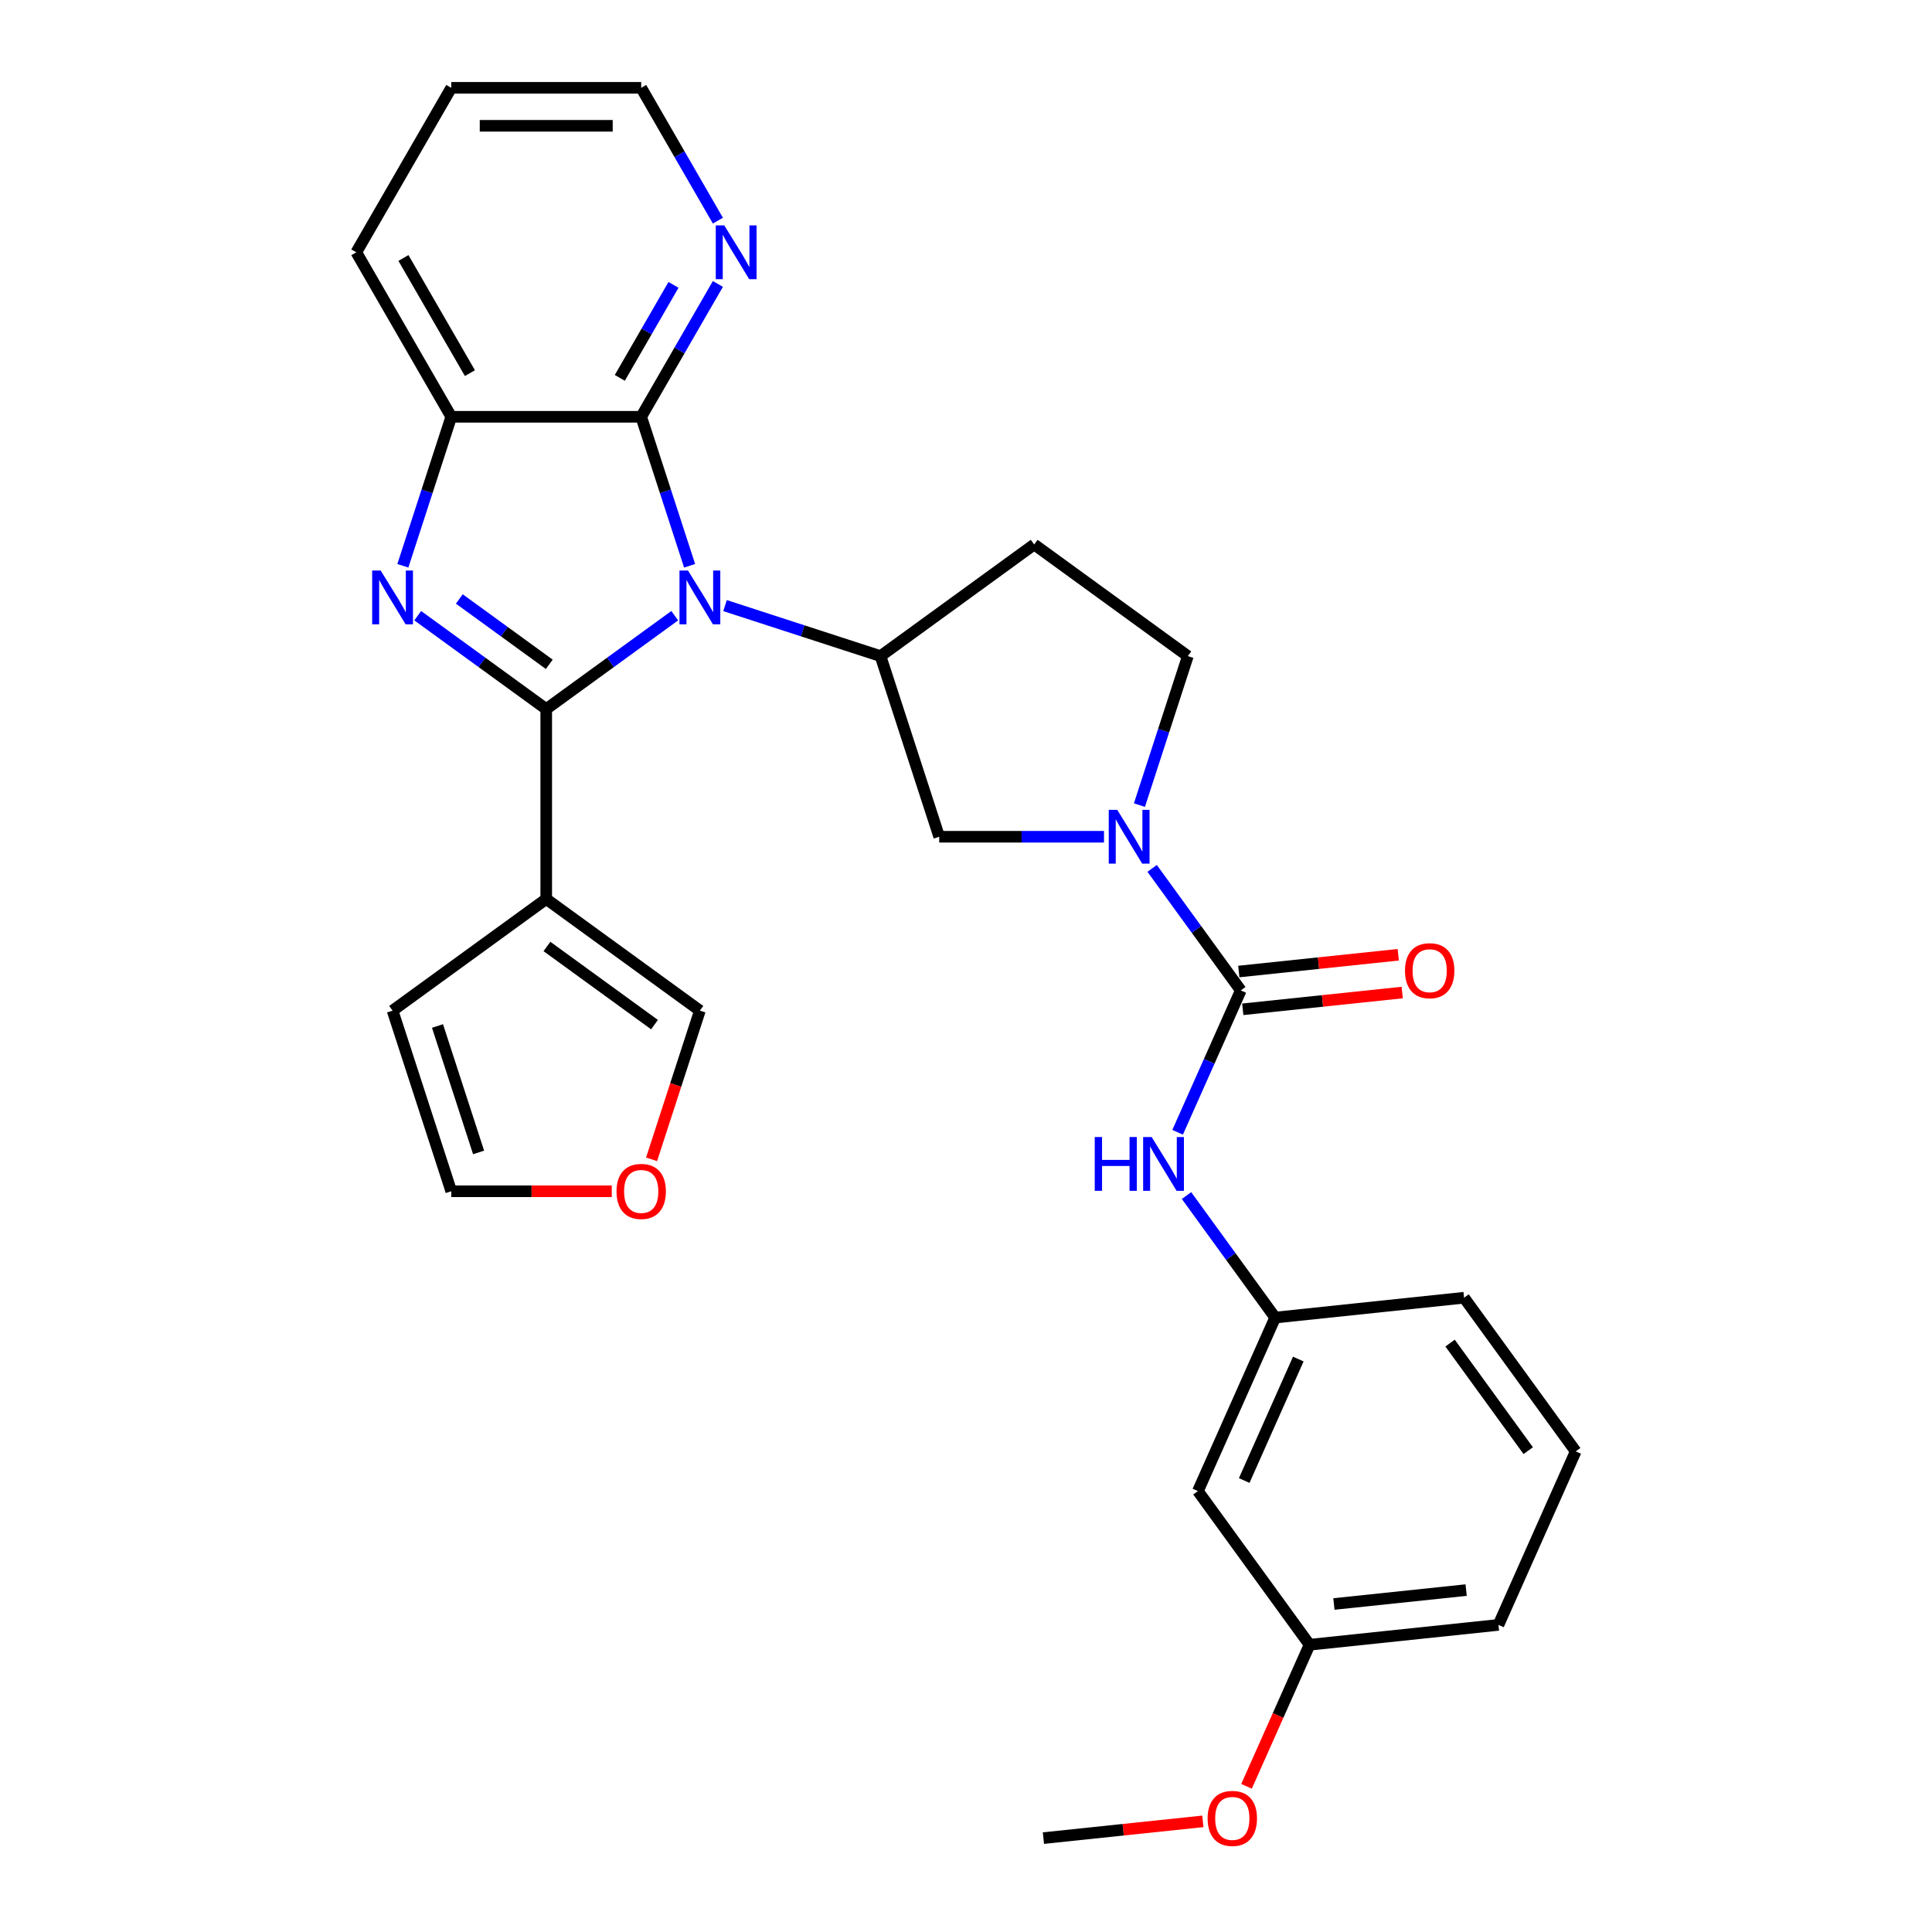 <?xml version='1.0' encoding='iso-8859-1'?>
<svg version='1.1' baseProfile='full'
              xmlns='http://www.w3.org/2000/svg'
                      xmlns:rdkit='http://www.rdkit.org/xml'
                      xmlns:xlink='http://www.w3.org/1999/xlink'
                  xml:space='preserve'
width='1000px' height='1000px' viewBox='0 0 1000 1000'>
<!-- END OF HEADER -->
<rect style='opacity:1.0;fill:#FFFFFF;stroke:none' width='1000' height='1000' x='0' y='0'> </rect>
<path class='bond-0' d='M 282.727,367.01 L 315.986,342.847' style='fill:none;fill-rule:evenodd;stroke:#000000;stroke-width:6px;stroke-linecap:butt;stroke-linejoin:miter;stroke-opacity:1' />
<path class='bond-0' d='M 315.986,342.847 L 349.244,318.683' style='fill:none;fill-rule:evenodd;stroke:#0000FF;stroke-width:6px;stroke-linecap:butt;stroke-linejoin:miter;stroke-opacity:1' />
<path class='bond-1' d='M 282.727,367.01 L 249.469,342.847' style='fill:none;fill-rule:evenodd;stroke:#000000;stroke-width:6px;stroke-linecap:butt;stroke-linejoin:miter;stroke-opacity:1' />
<path class='bond-1' d='M 249.469,342.847 L 216.21,318.683' style='fill:none;fill-rule:evenodd;stroke:#0000FF;stroke-width:6px;stroke-linecap:butt;stroke-linejoin:miter;stroke-opacity:1' />
<path class='bond-1' d='M 284.307,343.855 L 261.026,326.94' style='fill:none;fill-rule:evenodd;stroke:#000000;stroke-width:6px;stroke-linecap:butt;stroke-linejoin:miter;stroke-opacity:1' />
<path class='bond-1' d='M 261.026,326.94 L 237.745,310.025' style='fill:none;fill-rule:evenodd;stroke:#0000FF;stroke-width:6px;stroke-linecap:butt;stroke-linejoin:miter;stroke-opacity:1' />
<path class='bond-3' d='M 282.727,367.01 L 282.727,465.318' style='fill:none;fill-rule:evenodd;stroke:#000000;stroke-width:6px;stroke-linecap:butt;stroke-linejoin:miter;stroke-opacity:1' />
<path class='bond-2' d='M 356.939,292.848 L 344.41,254.289' style='fill:none;fill-rule:evenodd;stroke:#0000FF;stroke-width:6px;stroke-linecap:butt;stroke-linejoin:miter;stroke-opacity:1' />
<path class='bond-2' d='M 344.41,254.289 L 331.882,215.729' style='fill:none;fill-rule:evenodd;stroke:#000000;stroke-width:6px;stroke-linecap:butt;stroke-linejoin:miter;stroke-opacity:1' />
<path class='bond-6' d='M 375.276,313.455 L 415.517,326.53' style='fill:none;fill-rule:evenodd;stroke:#0000FF;stroke-width:6px;stroke-linecap:butt;stroke-linejoin:miter;stroke-opacity:1' />
<path class='bond-6' d='M 415.517,326.53 L 455.757,339.605' style='fill:none;fill-rule:evenodd;stroke:#000000;stroke-width:6px;stroke-linecap:butt;stroke-linejoin:miter;stroke-opacity:1' />
<path class='bond-7' d='M 208.516,292.848 L 221.045,254.289' style='fill:none;fill-rule:evenodd;stroke:#0000FF;stroke-width:6px;stroke-linecap:butt;stroke-linejoin:miter;stroke-opacity:1' />
<path class='bond-7' d='M 221.045,254.289 L 233.573,215.729' style='fill:none;fill-rule:evenodd;stroke:#000000;stroke-width:6px;stroke-linecap:butt;stroke-linejoin:miter;stroke-opacity:1' />
<path class='bond-11' d='M 331.882,215.729 L 351.731,181.35' style='fill:none;fill-rule:evenodd;stroke:#000000;stroke-width:6px;stroke-linecap:butt;stroke-linejoin:miter;stroke-opacity:1' />
<path class='bond-11' d='M 351.731,181.35 L 371.58,146.97' style='fill:none;fill-rule:evenodd;stroke:#0000FF;stroke-width:6px;stroke-linecap:butt;stroke-linejoin:miter;stroke-opacity:1' />
<path class='bond-11' d='M 320.809,195.585 L 334.703,171.519' style='fill:none;fill-rule:evenodd;stroke:#000000;stroke-width:6px;stroke-linecap:butt;stroke-linejoin:miter;stroke-opacity:1' />
<path class='bond-11' d='M 334.703,171.519 L 348.598,147.453' style='fill:none;fill-rule:evenodd;stroke:#0000FF;stroke-width:6px;stroke-linecap:butt;stroke-linejoin:miter;stroke-opacity:1' />
<path class='bond-29' d='M 331.882,215.729 L 233.573,215.729' style='fill:none;fill-rule:evenodd;stroke:#000000;stroke-width:6px;stroke-linecap:butt;stroke-linejoin:miter;stroke-opacity:1' />
<path class='bond-12' d='M 282.727,465.318 L 362.26,523.103' style='fill:none;fill-rule:evenodd;stroke:#000000;stroke-width:6px;stroke-linecap:butt;stroke-linejoin:miter;stroke-opacity:1' />
<path class='bond-12' d='M 283.101,489.893 L 338.774,530.342' style='fill:none;fill-rule:evenodd;stroke:#000000;stroke-width:6px;stroke-linecap:butt;stroke-linejoin:miter;stroke-opacity:1' />
<path class='bond-14' d='M 282.727,465.318 L 203.194,523.103' style='fill:none;fill-rule:evenodd;stroke:#000000;stroke-width:6px;stroke-linecap:butt;stroke-linejoin:miter;stroke-opacity:1' />
<path class='bond-4' d='M 642.228,512.635 L 619.286,481.057' style='fill:none;fill-rule:evenodd;stroke:#000000;stroke-width:6px;stroke-linecap:butt;stroke-linejoin:miter;stroke-opacity:1' />
<path class='bond-4' d='M 619.286,481.057 L 596.344,449.48' style='fill:none;fill-rule:evenodd;stroke:#0000FF;stroke-width:6px;stroke-linecap:butt;stroke-linejoin:miter;stroke-opacity:1' />
<path class='bond-9' d='M 642.228,512.635 L 625.882,549.35' style='fill:none;fill-rule:evenodd;stroke:#000000;stroke-width:6px;stroke-linecap:butt;stroke-linejoin:miter;stroke-opacity:1' />
<path class='bond-9' d='M 625.882,549.35 L 609.535,586.066' style='fill:none;fill-rule:evenodd;stroke:#0000FF;stroke-width:6px;stroke-linecap:butt;stroke-linejoin:miter;stroke-opacity:1' />
<path class='bond-15' d='M 643.256,522.412 L 684.522,518.074' style='fill:none;fill-rule:evenodd;stroke:#000000;stroke-width:6px;stroke-linecap:butt;stroke-linejoin:miter;stroke-opacity:1' />
<path class='bond-15' d='M 684.522,518.074 L 725.788,513.737' style='fill:none;fill-rule:evenodd;stroke:#FF0000;stroke-width:6px;stroke-linecap:butt;stroke-linejoin:miter;stroke-opacity:1' />
<path class='bond-15' d='M 641.201,502.858 L 682.467,498.521' style='fill:none;fill-rule:evenodd;stroke:#000000;stroke-width:6px;stroke-linecap:butt;stroke-linejoin:miter;stroke-opacity:1' />
<path class='bond-15' d='M 682.467,498.521 L 723.733,494.183' style='fill:none;fill-rule:evenodd;stroke:#FF0000;stroke-width:6px;stroke-linecap:butt;stroke-linejoin:miter;stroke-opacity:1' />
<path class='bond-5' d='M 571.428,433.102 L 528.782,433.102' style='fill:none;fill-rule:evenodd;stroke:#0000FF;stroke-width:6px;stroke-linecap:butt;stroke-linejoin:miter;stroke-opacity:1' />
<path class='bond-5' d='M 528.782,433.102 L 486.136,433.102' style='fill:none;fill-rule:evenodd;stroke:#000000;stroke-width:6px;stroke-linecap:butt;stroke-linejoin:miter;stroke-opacity:1' />
<path class='bond-32' d='M 589.766,416.724 L 602.295,378.164' style='fill:none;fill-rule:evenodd;stroke:#0000FF;stroke-width:6px;stroke-linecap:butt;stroke-linejoin:miter;stroke-opacity:1' />
<path class='bond-32' d='M 602.295,378.164 L 614.823,339.605' style='fill:none;fill-rule:evenodd;stroke:#000000;stroke-width:6px;stroke-linecap:butt;stroke-linejoin:miter;stroke-opacity:1' />
<path class='bond-8' d='M 455.757,339.605 L 486.136,433.102' style='fill:none;fill-rule:evenodd;stroke:#000000;stroke-width:6px;stroke-linecap:butt;stroke-linejoin:miter;stroke-opacity:1' />
<path class='bond-10' d='M 455.757,339.605 L 535.29,281.821' style='fill:none;fill-rule:evenodd;stroke:#000000;stroke-width:6px;stroke-linecap:butt;stroke-linejoin:miter;stroke-opacity:1' />
<path class='bond-21' d='M 233.573,215.729 L 184.419,130.592' style='fill:none;fill-rule:evenodd;stroke:#000000;stroke-width:6px;stroke-linecap:butt;stroke-linejoin:miter;stroke-opacity:1' />
<path class='bond-21' d='M 243.228,193.128 L 208.82,133.532' style='fill:none;fill-rule:evenodd;stroke:#000000;stroke-width:6px;stroke-linecap:butt;stroke-linejoin:miter;stroke-opacity:1' />
<path class='bond-17' d='M 614.142,618.822 L 637.085,650.399' style='fill:none;fill-rule:evenodd;stroke:#0000FF;stroke-width:6px;stroke-linecap:butt;stroke-linejoin:miter;stroke-opacity:1' />
<path class='bond-17' d='M 637.085,650.399 L 660.027,681.977' style='fill:none;fill-rule:evenodd;stroke:#000000;stroke-width:6px;stroke-linecap:butt;stroke-linejoin:miter;stroke-opacity:1' />
<path class='bond-13' d='M 535.29,281.821 L 614.823,339.605' style='fill:none;fill-rule:evenodd;stroke:#000000;stroke-width:6px;stroke-linecap:butt;stroke-linejoin:miter;stroke-opacity:1' />
<path class='bond-24' d='M 371.58,114.214 L 351.731,79.834' style='fill:none;fill-rule:evenodd;stroke:#0000FF;stroke-width:6px;stroke-linecap:butt;stroke-linejoin:miter;stroke-opacity:1' />
<path class='bond-24' d='M 351.731,79.834 L 331.882,45.455' style='fill:none;fill-rule:evenodd;stroke:#000000;stroke-width:6px;stroke-linecap:butt;stroke-linejoin:miter;stroke-opacity:1' />
<path class='bond-16' d='M 362.26,523.103 L 349.757,561.583' style='fill:none;fill-rule:evenodd;stroke:#000000;stroke-width:6px;stroke-linecap:butt;stroke-linejoin:miter;stroke-opacity:1' />
<path class='bond-16' d='M 349.757,561.583 L 337.254,600.064' style='fill:none;fill-rule:evenodd;stroke:#FF0000;stroke-width:6px;stroke-linecap:butt;stroke-linejoin:miter;stroke-opacity:1' />
<path class='bond-18' d='M 203.194,523.103 L 233.573,616.599' style='fill:none;fill-rule:evenodd;stroke:#000000;stroke-width:6px;stroke-linecap:butt;stroke-linejoin:miter;stroke-opacity:1' />
<path class='bond-18' d='M 226.451,531.051 L 247.716,596.499' style='fill:none;fill-rule:evenodd;stroke:#000000;stroke-width:6px;stroke-linecap:butt;stroke-linejoin:miter;stroke-opacity:1' />
<path class='bond-30' d='M 316.644,616.599 L 275.109,616.599' style='fill:none;fill-rule:evenodd;stroke:#FF0000;stroke-width:6px;stroke-linecap:butt;stroke-linejoin:miter;stroke-opacity:1' />
<path class='bond-30' d='M 275.109,616.599 L 233.573,616.599' style='fill:none;fill-rule:evenodd;stroke:#000000;stroke-width:6px;stroke-linecap:butt;stroke-linejoin:miter;stroke-opacity:1' />
<path class='bond-19' d='M 660.027,681.977 L 620.041,771.786' style='fill:none;fill-rule:evenodd;stroke:#000000;stroke-width:6px;stroke-linecap:butt;stroke-linejoin:miter;stroke-opacity:1' />
<path class='bond-19' d='M 671.991,703.445 L 644.001,766.312' style='fill:none;fill-rule:evenodd;stroke:#000000;stroke-width:6px;stroke-linecap:butt;stroke-linejoin:miter;stroke-opacity:1' />
<path class='bond-25' d='M 660.027,681.977 L 757.797,671.701' style='fill:none;fill-rule:evenodd;stroke:#000000;stroke-width:6px;stroke-linecap:butt;stroke-linejoin:miter;stroke-opacity:1' />
<path class='bond-20' d='M 620.041,771.786 L 677.826,851.319' style='fill:none;fill-rule:evenodd;stroke:#000000;stroke-width:6px;stroke-linecap:butt;stroke-linejoin:miter;stroke-opacity:1' />
<path class='bond-22' d='M 677.826,851.319 L 661.514,887.956' style='fill:none;fill-rule:evenodd;stroke:#000000;stroke-width:6px;stroke-linecap:butt;stroke-linejoin:miter;stroke-opacity:1' />
<path class='bond-22' d='M 661.514,887.956 L 645.202,924.593' style='fill:none;fill-rule:evenodd;stroke:#FF0000;stroke-width:6px;stroke-linecap:butt;stroke-linejoin:miter;stroke-opacity:1' />
<path class='bond-33' d='M 677.826,851.319 L 775.595,841.043' style='fill:none;fill-rule:evenodd;stroke:#000000;stroke-width:6px;stroke-linecap:butt;stroke-linejoin:miter;stroke-opacity:1' />
<path class='bond-33' d='M 690.436,830.224 L 758.875,823.03' style='fill:none;fill-rule:evenodd;stroke:#000000;stroke-width:6px;stroke-linecap:butt;stroke-linejoin:miter;stroke-opacity:1' />
<path class='bond-28' d='M 184.419,130.592 L 233.573,45.455' style='fill:none;fill-rule:evenodd;stroke:#000000;stroke-width:6px;stroke-linecap:butt;stroke-linejoin:miter;stroke-opacity:1' />
<path class='bond-27' d='M 622.602,942.73 L 581.336,947.067' style='fill:none;fill-rule:evenodd;stroke:#FF0000;stroke-width:6px;stroke-linecap:butt;stroke-linejoin:miter;stroke-opacity:1' />
<path class='bond-27' d='M 581.336,947.067 L 540.07,951.404' style='fill:none;fill-rule:evenodd;stroke:#000000;stroke-width:6px;stroke-linecap:butt;stroke-linejoin:miter;stroke-opacity:1' />
<path class='bond-23' d='M 815.581,751.234 L 757.797,671.701' style='fill:none;fill-rule:evenodd;stroke:#000000;stroke-width:6px;stroke-linecap:butt;stroke-linejoin:miter;stroke-opacity:1' />
<path class='bond-23' d='M 791.007,750.861 L 750.558,695.188' style='fill:none;fill-rule:evenodd;stroke:#000000;stroke-width:6px;stroke-linecap:butt;stroke-linejoin:miter;stroke-opacity:1' />
<path class='bond-26' d='M 815.581,751.234 L 775.595,841.043' style='fill:none;fill-rule:evenodd;stroke:#000000;stroke-width:6px;stroke-linecap:butt;stroke-linejoin:miter;stroke-opacity:1' />
<path class='bond-31' d='M 331.882,45.455 L 233.573,45.455' style='fill:none;fill-rule:evenodd;stroke:#000000;stroke-width:6px;stroke-linecap:butt;stroke-linejoin:miter;stroke-opacity:1' />
<path class='bond-31' d='M 317.135,65.116 L 248.32,65.116' style='fill:none;fill-rule:evenodd;stroke:#000000;stroke-width:6px;stroke-linecap:butt;stroke-linejoin:miter;stroke-opacity:1' />
<path  class='atom-1' d='M 356.106 295.306
L 365.229 310.052
Q 366.134 311.507, 367.589 314.142
Q 369.044 316.776, 369.122 316.933
L 369.122 295.306
L 372.819 295.306
L 372.819 323.147
L 369.004 323.147
L 359.213 307.024
Q 358.073 305.136, 356.853 302.974
Q 355.674 300.811, 355.32 300.142
L 355.32 323.147
L 351.702 323.147
L 351.702 295.306
L 356.106 295.306
' fill='#0000FF'/>
<path  class='atom-2' d='M 197.04 295.306
L 206.163 310.052
Q 207.068 311.507, 208.523 314.142
Q 209.978 316.776, 210.056 316.933
L 210.056 295.306
L 213.753 295.306
L 213.753 323.147
L 209.938 323.147
L 200.147 307.024
Q 199.006 305.136, 197.787 302.974
Q 196.608 300.811, 196.254 300.142
L 196.254 323.147
L 192.636 323.147
L 192.636 295.306
L 197.04 295.306
' fill='#0000FF'/>
<path  class='atom-6' d='M 578.29 419.181
L 587.413 433.927
Q 588.318 435.382, 589.773 438.017
Q 591.228 440.652, 591.306 440.809
L 591.306 419.181
L 595.003 419.181
L 595.003 447.022
L 591.188 447.022
L 581.397 430.9
Q 580.256 429.012, 579.037 426.849
Q 577.858 424.687, 577.504 424.018
L 577.504 447.022
L 573.886 447.022
L 573.886 419.181
L 578.29 419.181
' fill='#0000FF'/>
<path  class='atom-10' d='M 566.636 588.523
L 570.411 588.523
L 570.411 600.36
L 584.646 600.36
L 584.646 588.523
L 588.421 588.523
L 588.421 616.364
L 584.646 616.364
L 584.646 603.506
L 570.411 603.506
L 570.411 616.364
L 566.636 616.364
L 566.636 588.523
' fill='#0000FF'/>
<path  class='atom-10' d='M 596.089 588.523
L 605.212 603.27
Q 606.116 604.725, 607.571 607.359
Q 609.026 609.994, 609.105 610.151
L 609.105 588.523
L 612.801 588.523
L 612.801 616.364
L 608.987 616.364
L 599.195 600.242
Q 598.055 598.354, 596.836 596.191
Q 595.656 594.029, 595.302 593.36
L 595.302 616.364
L 591.685 616.364
L 591.685 588.523
L 596.089 588.523
' fill='#0000FF'/>
<path  class='atom-12' d='M 374.882 116.672
L 384.005 131.418
Q 384.909 132.873, 386.364 135.507
Q 387.819 138.142, 387.898 138.299
L 387.898 116.672
L 391.594 116.672
L 391.594 144.512
L 387.78 144.512
L 377.988 128.39
Q 376.848 126.502, 375.629 124.34
Q 374.449 122.177, 374.095 121.508
L 374.095 144.512
L 370.477 144.512
L 370.477 116.672
L 374.882 116.672
' fill='#0000FF'/>
<path  class='atom-16' d='M 727.218 502.437
Q 727.218 495.752, 730.521 492.017
Q 733.824 488.281, 739.998 488.281
Q 746.172 488.281, 749.475 492.017
Q 752.778 495.752, 752.778 502.437
Q 752.778 509.201, 749.436 513.055
Q 746.093 516.869, 739.998 516.869
Q 733.864 516.869, 730.521 513.055
Q 727.218 509.24, 727.218 502.437
M 739.998 513.723
Q 744.245 513.723, 746.526 510.892
Q 748.846 508.021, 748.846 502.437
Q 748.846 496.971, 746.526 494.219
Q 744.245 491.427, 739.998 491.427
Q 735.751 491.427, 733.431 494.179
Q 731.15 496.932, 731.15 502.437
Q 731.15 508.061, 733.431 510.892
Q 735.751 513.723, 739.998 513.723
' fill='#FF0000'/>
<path  class='atom-17' d='M 319.101 616.678
Q 319.101 609.993, 322.405 606.257
Q 325.708 602.522, 331.882 602.522
Q 338.055 602.522, 341.358 606.257
Q 344.662 609.993, 344.662 616.678
Q 344.662 623.442, 341.319 627.295
Q 337.977 631.11, 331.882 631.11
Q 325.747 631.11, 322.405 627.295
Q 319.101 623.481, 319.101 616.678
M 331.882 627.964
Q 336.128 627.964, 338.409 625.132
Q 340.729 622.262, 340.729 616.678
Q 340.729 611.212, 338.409 608.459
Q 336.128 605.667, 331.882 605.667
Q 327.635 605.667, 325.315 608.42
Q 323.034 611.173, 323.034 616.678
Q 323.034 622.301, 325.315 625.132
Q 327.635 627.964, 331.882 627.964
' fill='#FF0000'/>
<path  class='atom-23' d='M 625.06 941.207
Q 625.06 934.522, 628.363 930.786
Q 631.666 927.05, 637.84 927.05
Q 644.014 927.05, 647.317 930.786
Q 650.62 934.522, 650.62 941.207
Q 650.62 947.97, 647.278 951.824
Q 643.935 955.638, 637.84 955.638
Q 631.706 955.638, 628.363 951.824
Q 625.06 948.01, 625.06 941.207
M 637.84 952.492
Q 642.087 952.492, 644.368 949.661
Q 646.688 946.791, 646.688 941.207
Q 646.688 935.741, 644.368 932.988
Q 642.087 930.196, 637.84 930.196
Q 633.593 930.196, 631.273 932.949
Q 628.992 935.701, 628.992 941.207
Q 628.992 946.83, 631.273 949.661
Q 633.593 952.492, 637.84 952.492
' fill='#FF0000'/>
</svg>
